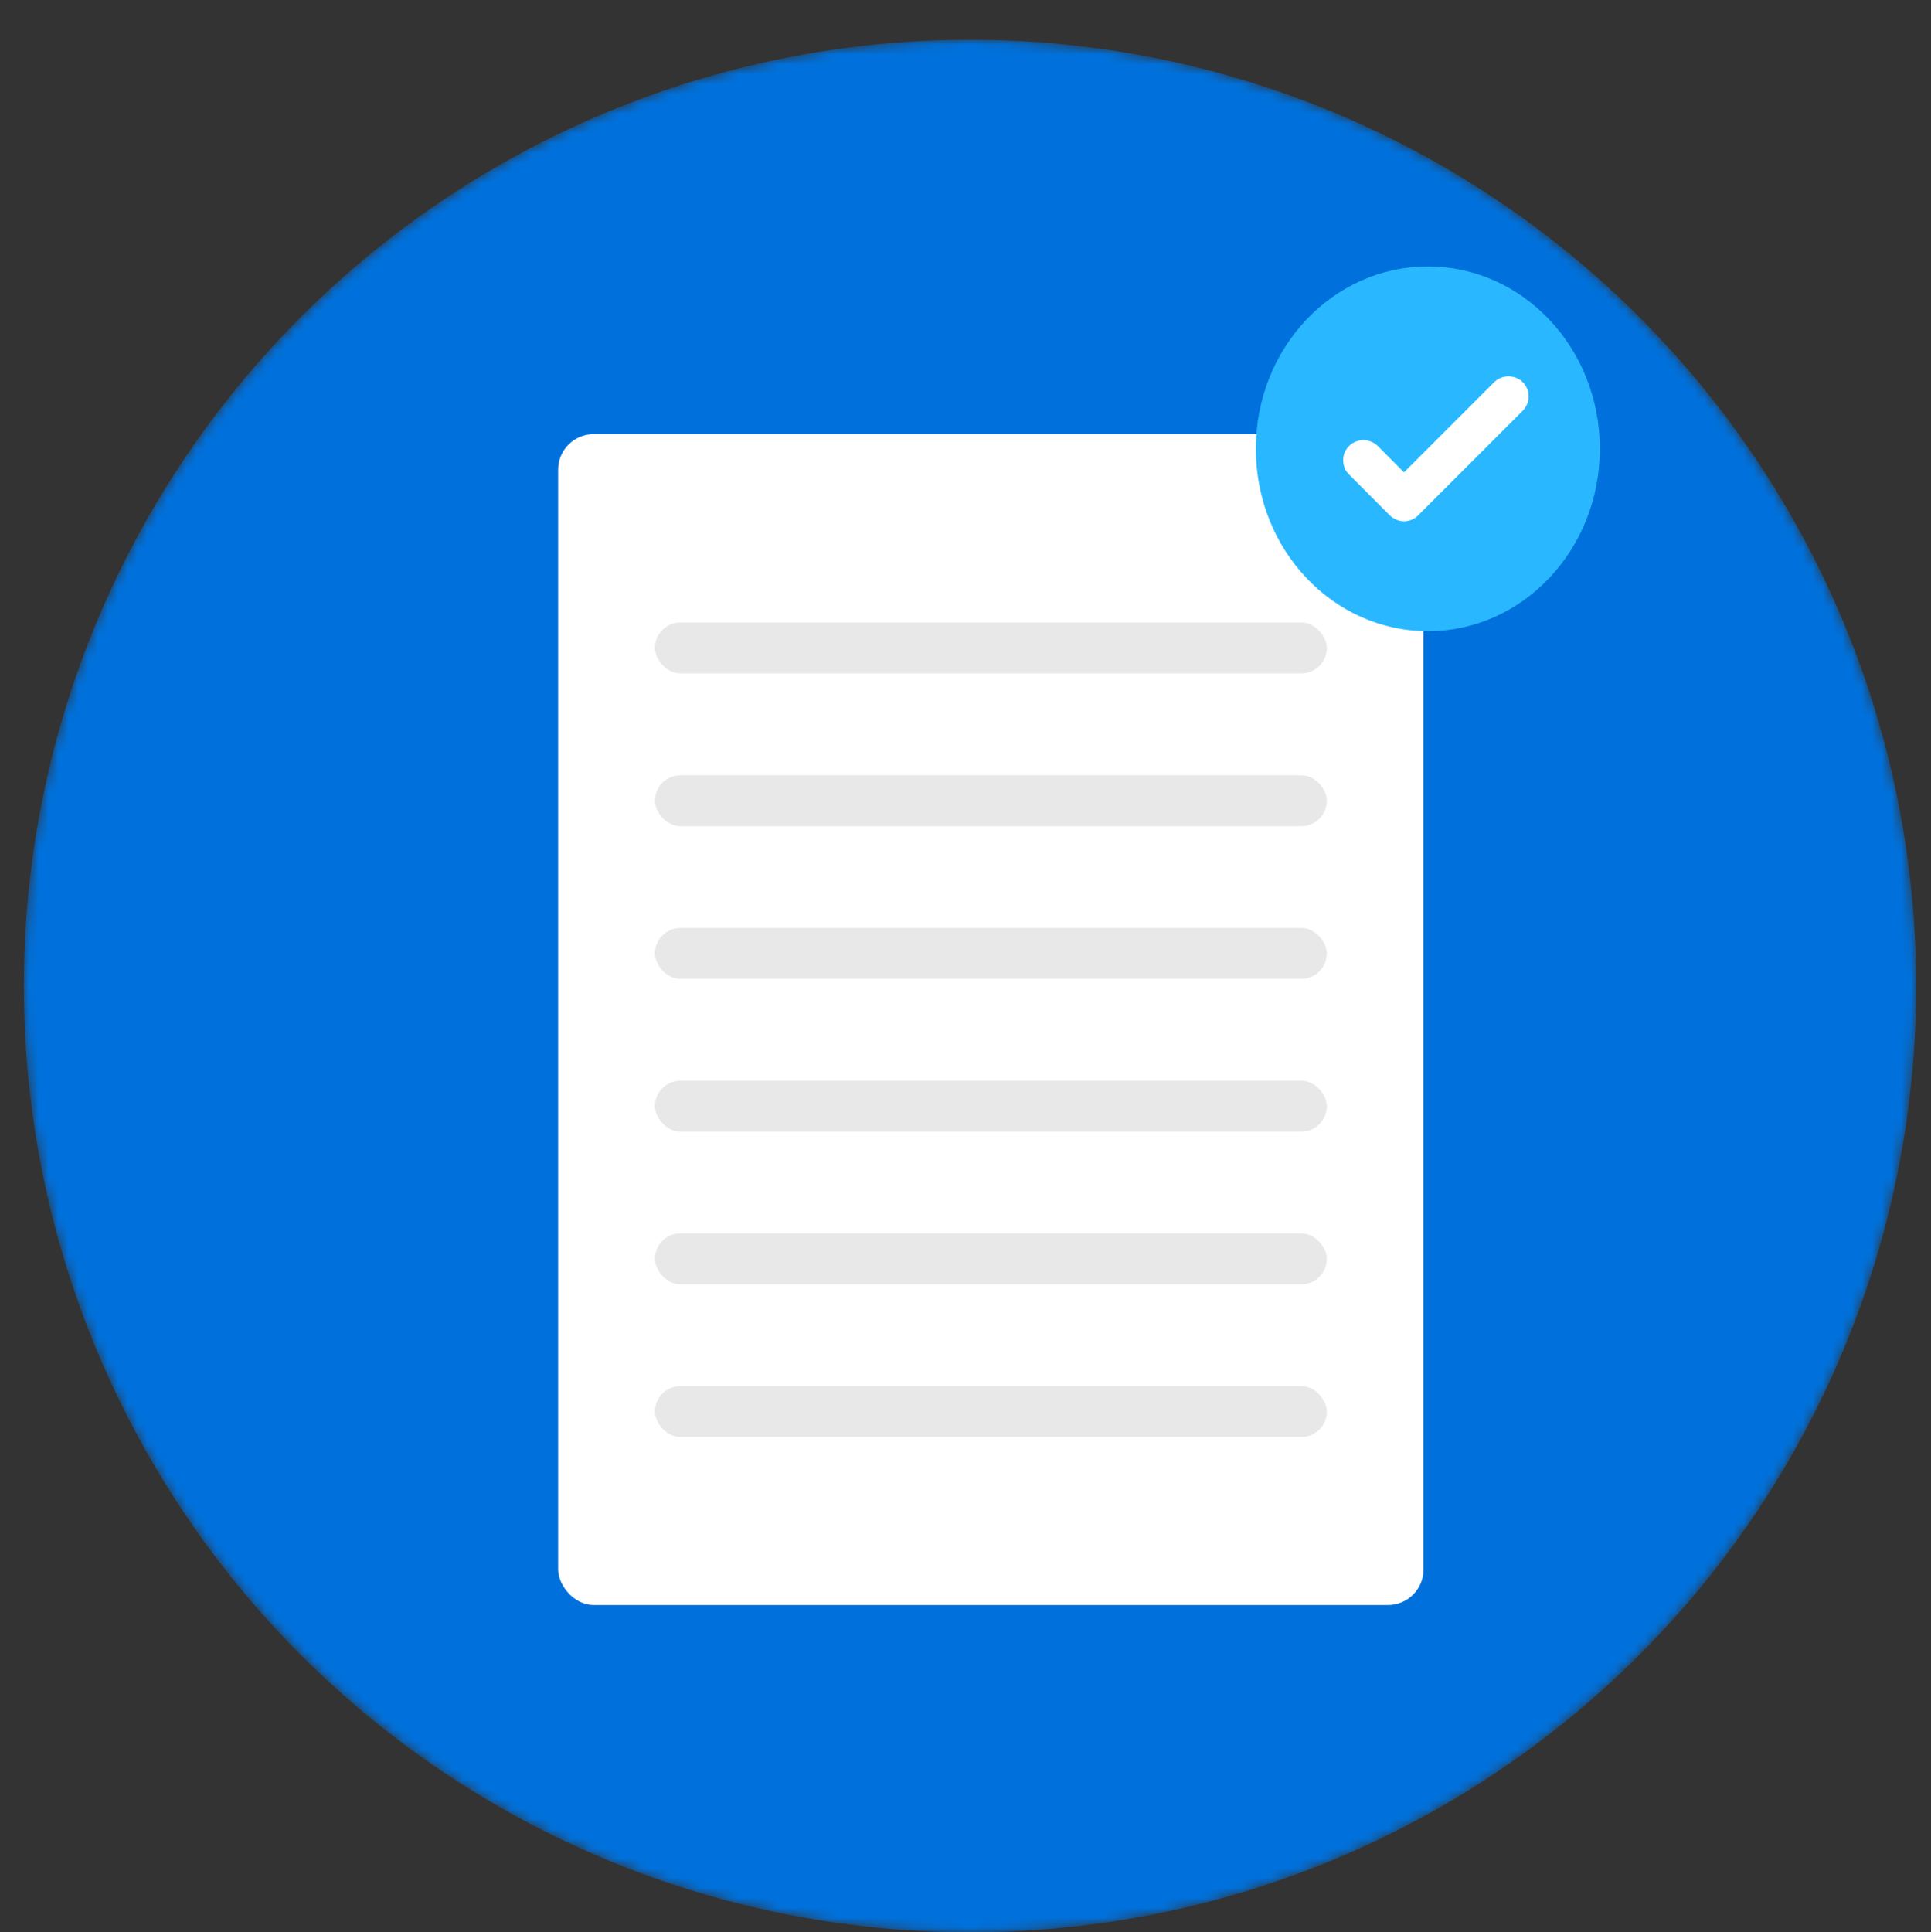 <?xml version="1.0" encoding="UTF-8"?>
<svg xmlns="http://www.w3.org/2000/svg" xmlns:xlink="http://www.w3.org/1999/xlink" id="Layer_1" data-name="Layer 1" viewBox="0 0 195.92 196.03">
  <rect x="0" y="0" width="195.92" height="196.03" fill="#333333" stroke="none"/>
  <defs>
    <style> .cls-1 { mask: url(#mask); } .cls-2 { fill: #29b8ff; } .cls-2, .cls-3, .cls-4, .cls-5, .cls-6 { stroke-width: 0px; } .cls-3 { fill: #fff; } .cls-4 { fill: #e8e8e8; } .cls-5 { fill: #e6f1fc; } .cls-6 { fill: #0071dc; } </style>
    <mask id="mask" x="2.42" y="4.03" width="192" height="192" maskUnits="userSpaceOnUse">
      <g id="mask3_3768_365499" data-name="mask3 3768 365499">
        <circle class="cls-5" cx="98.42" cy="100.03" r="96"></circle>
      </g>
    </mask>
  </defs>
  <g class="cls-1">
    <g>
      <circle class="cls-6" cx="98.42" cy="100.03" r="96"></circle>
      <rect class="cls-3" x="56.63" y="44.04" width="87.8" height="118.79" rx="3.61" ry="3.61"></rect>
      <rect class="cls-4" x="66.45" y="125.13" width="68.17" height="5.16" rx="2.58" ry="2.58"></rect>
      <rect class="cls-4" x="66.45" y="140.62" width="68.17" height="5.16" rx="2.58" ry="2.58"></rect>
      <rect class="cls-4" x="66.45" y="109.64" width="68.17" height="5.16" rx="2.58" ry="2.58"></rect>
      <rect class="cls-4" x="66.45" y="94.14" width="68.17" height="5.16" rx="2.58" ry="2.58"></rect>
      <rect class="cls-4" x="66.45" y="78.65" width="68.17" height="5.16" rx="2.58" ry="2.58"></rect>
      <rect class="cls-4" x="66.45" y="63.15" width="68.17" height="5.16" rx="2.58" ry="2.58"></rect>
    </g>
  </g>
  <path class="cls-2" d="m162.32,45.53c0-10.22-7.81-18.5-17.45-18.5s-17.45,8.28-17.45,18.5,7.81,18.5,17.45,18.5,17.45-8.28,17.45-18.5Z"></path>
  <path class="cls-3" d="m154.5,38.77c-.39-.38-.91-.59-1.45-.59-.54,0-1.06.21-1.45.59l-9.15,9.15-2.67-2.68c-.39-.38-.91-.59-1.45-.59-.54,0-1.06.21-1.45.59-.19.19-.34.42-.45.66-.1.25-.15.52-.15.79s.05.54.15.79c.1.25.26.47.45.66l4.12,4.13c.19.19.42.34.67.45.25.1.51.16.78.16.27,0,.54-.05.79-.16.25-.1.47-.26.66-.45l10.6-10.6c.38-.39.6-.91.6-1.45s-.22-1.07-.6-1.45Z"></path>
</svg>
